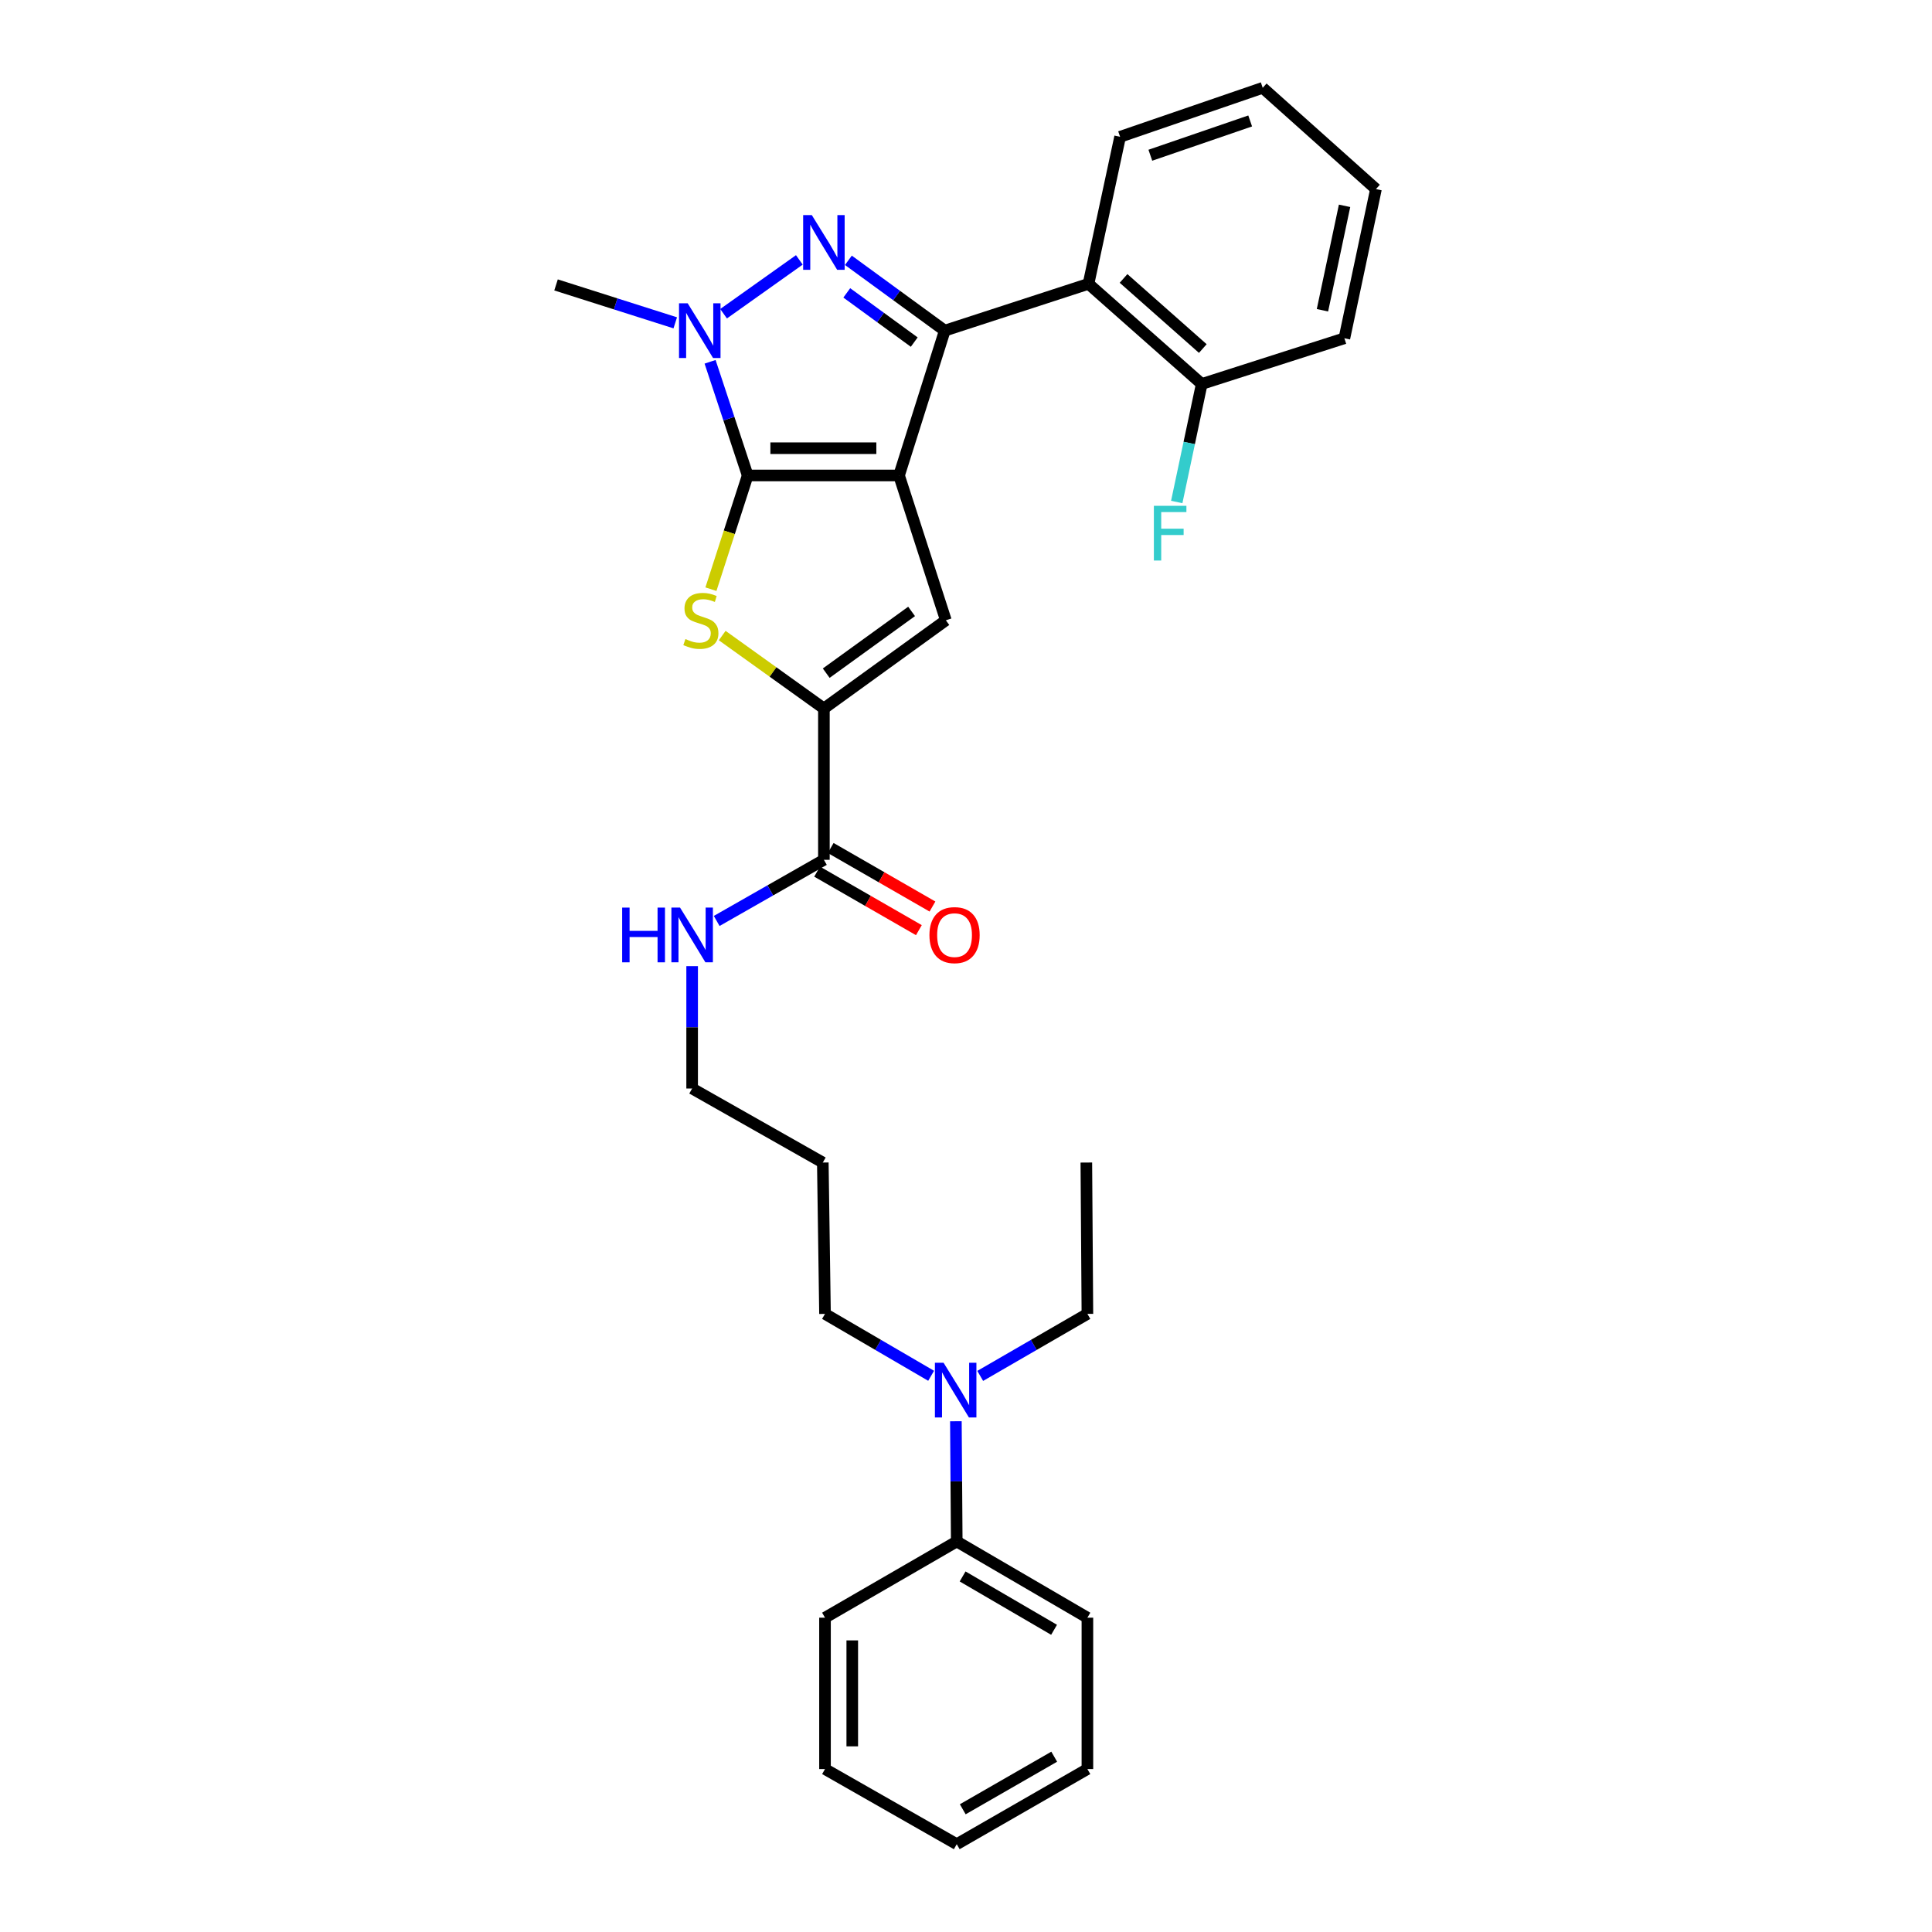 <?xml version='1.0' encoding='iso-8859-1'?>
<svg version='1.1' baseProfile='full'
              xmlns='http://www.w3.org/2000/svg'
                      xmlns:rdkit='http://www.rdkit.org/xml'
                      xmlns:xlink='http://www.w3.org/1999/xlink'
                  xml:space='preserve'
width='1000px' height='1000px' viewBox='0 0 1000 1000'>
<!-- END OF HEADER -->
<rect style='opacity:1.0;fill:#FFFFFF;stroke:none' width='1000' height='1000' x='0' y='0'> </rect>
<path class='bond-0' d='M 465.341,246.098 L 387,246.098' style='fill:none;fill-rule:evenodd;stroke:#000000;stroke-width:6px;stroke-linecap:butt;stroke-linejoin:miter;stroke-opacity:1' />
<path class='bond-0' d='M 453.59,231.99 L 398.751,231.99' style='fill:none;fill-rule:evenodd;stroke:#000000;stroke-width:6px;stroke-linecap:butt;stroke-linejoin:miter;stroke-opacity:1' />
<path class='bond-1' d='M 465.341,246.098 L 489.003,171.136' style='fill:none;fill-rule:evenodd;stroke:#000000;stroke-width:6px;stroke-linecap:butt;stroke-linejoin:miter;stroke-opacity:1' />
<path class='bond-5' d='M 465.341,246.098 L 489.576,321.052' style='fill:none;fill-rule:evenodd;stroke:#000000;stroke-width:6px;stroke-linecap:butt;stroke-linejoin:miter;stroke-opacity:1' />
<path class='bond-3' d='M 387,246.098 L 377.27,216.684' style='fill:none;fill-rule:evenodd;stroke:#000000;stroke-width:6px;stroke-linecap:butt;stroke-linejoin:miter;stroke-opacity:1' />
<path class='bond-3' d='M 377.27,216.684 L 367.539,187.27' style='fill:none;fill-rule:evenodd;stroke:#0000FF;stroke-width:6px;stroke-linecap:butt;stroke-linejoin:miter;stroke-opacity:1' />
<path class='bond-4' d='M 387,246.098 L 377.487,275.53' style='fill:none;fill-rule:evenodd;stroke:#000000;stroke-width:6px;stroke-linecap:butt;stroke-linejoin:miter;stroke-opacity:1' />
<path class='bond-4' d='M 377.487,275.53 L 367.974,304.963' style='fill:none;fill-rule:evenodd;stroke:#CCCC00;stroke-width:6px;stroke-linecap:butt;stroke-linejoin:miter;stroke-opacity:1' />
<path class='bond-2' d='M 489.003,171.136 L 464.064,152.937' style='fill:none;fill-rule:evenodd;stroke:#000000;stroke-width:6px;stroke-linecap:butt;stroke-linejoin:miter;stroke-opacity:1' />
<path class='bond-2' d='M 464.064,152.937 L 439.125,134.738' style='fill:none;fill-rule:evenodd;stroke:#0000FF;stroke-width:6px;stroke-linecap:butt;stroke-linejoin:miter;stroke-opacity:1' />
<path class='bond-2' d='M 473.205,177.073 L 455.748,164.333' style='fill:none;fill-rule:evenodd;stroke:#000000;stroke-width:6px;stroke-linecap:butt;stroke-linejoin:miter;stroke-opacity:1' />
<path class='bond-2' d='M 455.748,164.333 L 438.29,151.594' style='fill:none;fill-rule:evenodd;stroke:#0000FF;stroke-width:6px;stroke-linecap:butt;stroke-linejoin:miter;stroke-opacity:1' />
<path class='bond-7' d='M 489.003,171.136 L 563.409,146.909' style='fill:none;fill-rule:evenodd;stroke:#000000;stroke-width:6px;stroke-linecap:butt;stroke-linejoin:miter;stroke-opacity:1' />
<path class='bond-31' d='M 413.738,134.518 L 374.522,162.382' style='fill:none;fill-rule:evenodd;stroke:#0000FF;stroke-width:6px;stroke-linecap:butt;stroke-linejoin:miter;stroke-opacity:1' />
<path class='bond-14' d='M 349.509,167.099 L 318.657,157.286' style='fill:none;fill-rule:evenodd;stroke:#0000FF;stroke-width:6px;stroke-linecap:butt;stroke-linejoin:miter;stroke-opacity:1' />
<path class='bond-14' d='M 318.657,157.286 L 287.804,147.473' style='fill:none;fill-rule:evenodd;stroke:#000000;stroke-width:6px;stroke-linecap:butt;stroke-linejoin:miter;stroke-opacity:1' />
<path class='bond-30' d='M 373.812,328.967 L 400.131,347.838' style='fill:none;fill-rule:evenodd;stroke:#CCCC00;stroke-width:6px;stroke-linecap:butt;stroke-linejoin:miter;stroke-opacity:1' />
<path class='bond-30' d='M 400.131,347.838 L 426.449,366.708' style='fill:none;fill-rule:evenodd;stroke:#000000;stroke-width:6px;stroke-linecap:butt;stroke-linejoin:miter;stroke-opacity:1' />
<path class='bond-6' d='M 489.576,321.052 L 426.449,366.708' style='fill:none;fill-rule:evenodd;stroke:#000000;stroke-width:6px;stroke-linecap:butt;stroke-linejoin:miter;stroke-opacity:1' />
<path class='bond-6' d='M 471.839,316.469 L 427.65,348.428' style='fill:none;fill-rule:evenodd;stroke:#000000;stroke-width:6px;stroke-linecap:butt;stroke-linejoin:miter;stroke-opacity:1' />
<path class='bond-8' d='M 426.449,366.708 L 426.449,445.04' style='fill:none;fill-rule:evenodd;stroke:#000000;stroke-width:6px;stroke-linecap:butt;stroke-linejoin:miter;stroke-opacity:1' />
<path class='bond-9' d='M 563.409,146.909 L 622.013,198.749' style='fill:none;fill-rule:evenodd;stroke:#000000;stroke-width:6px;stroke-linecap:butt;stroke-linejoin:miter;stroke-opacity:1' />
<path class='bond-9' d='M 581.547,144.118 L 622.57,180.406' style='fill:none;fill-rule:evenodd;stroke:#000000;stroke-width:6px;stroke-linecap:butt;stroke-linejoin:miter;stroke-opacity:1' />
<path class='bond-16' d='M 563.409,146.909 L 579.759,70.81' style='fill:none;fill-rule:evenodd;stroke:#000000;stroke-width:6px;stroke-linecap:butt;stroke-linejoin:miter;stroke-opacity:1' />
<path class='bond-11' d='M 422.932,451.155 L 449.27,466.302' style='fill:none;fill-rule:evenodd;stroke:#000000;stroke-width:6px;stroke-linecap:butt;stroke-linejoin:miter;stroke-opacity:1' />
<path class='bond-11' d='M 449.27,466.302 L 475.607,481.449' style='fill:none;fill-rule:evenodd;stroke:#FF0000;stroke-width:6px;stroke-linecap:butt;stroke-linejoin:miter;stroke-opacity:1' />
<path class='bond-11' d='M 429.966,438.925 L 456.303,454.072' style='fill:none;fill-rule:evenodd;stroke:#000000;stroke-width:6px;stroke-linecap:butt;stroke-linejoin:miter;stroke-opacity:1' />
<path class='bond-11' d='M 456.303,454.072 L 482.641,469.219' style='fill:none;fill-rule:evenodd;stroke:#FF0000;stroke-width:6px;stroke-linecap:butt;stroke-linejoin:miter;stroke-opacity:1' />
<path class='bond-13' d='M 426.449,445.04 L 398.701,460.864' style='fill:none;fill-rule:evenodd;stroke:#000000;stroke-width:6px;stroke-linecap:butt;stroke-linejoin:miter;stroke-opacity:1' />
<path class='bond-13' d='M 398.701,460.864 L 370.954,476.688' style='fill:none;fill-rule:evenodd;stroke:#0000FF;stroke-width:6px;stroke-linecap:butt;stroke-linejoin:miter;stroke-opacity:1' />
<path class='bond-15' d='M 622.013,198.749 L 615.546,229.292' style='fill:none;fill-rule:evenodd;stroke:#000000;stroke-width:6px;stroke-linecap:butt;stroke-linejoin:miter;stroke-opacity:1' />
<path class='bond-15' d='M 615.546,229.292 L 609.079,259.835' style='fill:none;fill-rule:evenodd;stroke:#33CCCC;stroke-width:6px;stroke-linecap:butt;stroke-linejoin:miter;stroke-opacity:1' />
<path class='bond-21' d='M 622.013,198.749 L 695.854,175.086' style='fill:none;fill-rule:evenodd;stroke:#000000;stroke-width:6px;stroke-linecap:butt;stroke-linejoin:miter;stroke-opacity:1' />
<path class='bond-10' d='M 481.949,712.11 L 454.485,696.09' style='fill:none;fill-rule:evenodd;stroke:#0000FF;stroke-width:6px;stroke-linecap:butt;stroke-linejoin:miter;stroke-opacity:1' />
<path class='bond-10' d='M 454.485,696.09 L 427.021,680.069' style='fill:none;fill-rule:evenodd;stroke:#000000;stroke-width:6px;stroke-linecap:butt;stroke-linejoin:miter;stroke-opacity:1' />
<path class='bond-12' d='M 494.763,735.636 L 494.987,766.75' style='fill:none;fill-rule:evenodd;stroke:#0000FF;stroke-width:6px;stroke-linecap:butt;stroke-linejoin:miter;stroke-opacity:1' />
<path class='bond-12' d='M 494.987,766.75 L 495.211,797.865' style='fill:none;fill-rule:evenodd;stroke:#000000;stroke-width:6px;stroke-linecap:butt;stroke-linejoin:miter;stroke-opacity:1' />
<path class='bond-20' d='M 507.356,712.165 L 535.096,696.117' style='fill:none;fill-rule:evenodd;stroke:#0000FF;stroke-width:6px;stroke-linecap:butt;stroke-linejoin:miter;stroke-opacity:1' />
<path class='bond-20' d='M 535.096,696.117 L 562.837,680.069' style='fill:none;fill-rule:evenodd;stroke:#000000;stroke-width:6px;stroke-linecap:butt;stroke-linejoin:miter;stroke-opacity:1' />
<path class='bond-22' d='M 495.211,797.865 L 562.837,837.313' style='fill:none;fill-rule:evenodd;stroke:#000000;stroke-width:6px;stroke-linecap:butt;stroke-linejoin:miter;stroke-opacity:1' />
<path class='bond-22' d='M 498.246,815.969 L 545.584,843.583' style='fill:none;fill-rule:evenodd;stroke:#000000;stroke-width:6px;stroke-linecap:butt;stroke-linejoin:miter;stroke-opacity:1' />
<path class='bond-23' d='M 495.211,797.865 L 427.021,837.313' style='fill:none;fill-rule:evenodd;stroke:#000000;stroke-width:6px;stroke-linecap:butt;stroke-linejoin:miter;stroke-opacity:1' />
<path class='bond-19' d='M 358.251,500.079 L 358.251,531.744' style='fill:none;fill-rule:evenodd;stroke:#0000FF;stroke-width:6px;stroke-linecap:butt;stroke-linejoin:miter;stroke-opacity:1' />
<path class='bond-19' d='M 358.251,531.744 L 358.251,563.409' style='fill:none;fill-rule:evenodd;stroke:#000000;stroke-width:6px;stroke-linecap:butt;stroke-linejoin:miter;stroke-opacity:1' />
<path class='bond-24' d='M 579.759,70.81 L 653.577,45.455' style='fill:none;fill-rule:evenodd;stroke:#000000;stroke-width:6px;stroke-linecap:butt;stroke-linejoin:miter;stroke-opacity:1' />
<path class='bond-24' d='M 595.415,80.35 L 647.087,62.601' style='fill:none;fill-rule:evenodd;stroke:#000000;stroke-width:6px;stroke-linecap:butt;stroke-linejoin:miter;stroke-opacity:1' />
<path class='bond-17' d='M 425.884,601.729 L 358.251,563.409' style='fill:none;fill-rule:evenodd;stroke:#000000;stroke-width:6px;stroke-linecap:butt;stroke-linejoin:miter;stroke-opacity:1' />
<path class='bond-18' d='M 425.884,601.729 L 427.021,680.069' style='fill:none;fill-rule:evenodd;stroke:#000000;stroke-width:6px;stroke-linecap:butt;stroke-linejoin:miter;stroke-opacity:1' />
<path class='bond-25' d='M 562.837,680.069 L 562.288,601.729' style='fill:none;fill-rule:evenodd;stroke:#000000;stroke-width:6px;stroke-linecap:butt;stroke-linejoin:miter;stroke-opacity:1' />
<path class='bond-32' d='M 695.854,175.086 L 712.196,97.875' style='fill:none;fill-rule:evenodd;stroke:#000000;stroke-width:6px;stroke-linecap:butt;stroke-linejoin:miter;stroke-opacity:1' />
<path class='bond-32' d='M 684.503,160.583 L 695.943,106.535' style='fill:none;fill-rule:evenodd;stroke:#000000;stroke-width:6px;stroke-linecap:butt;stroke-linejoin:miter;stroke-opacity:1' />
<path class='bond-27' d='M 562.837,837.313 L 562.837,915.661' style='fill:none;fill-rule:evenodd;stroke:#000000;stroke-width:6px;stroke-linecap:butt;stroke-linejoin:miter;stroke-opacity:1' />
<path class='bond-28' d='M 427.021,837.313 L 427.021,915.661' style='fill:none;fill-rule:evenodd;stroke:#000000;stroke-width:6px;stroke-linecap:butt;stroke-linejoin:miter;stroke-opacity:1' />
<path class='bond-28' d='M 441.129,849.066 L 441.129,903.909' style='fill:none;fill-rule:evenodd;stroke:#000000;stroke-width:6px;stroke-linecap:butt;stroke-linejoin:miter;stroke-opacity:1' />
<path class='bond-26' d='M 653.577,45.455 L 712.196,97.875' style='fill:none;fill-rule:evenodd;stroke:#000000;stroke-width:6px;stroke-linecap:butt;stroke-linejoin:miter;stroke-opacity:1' />
<path class='bond-33' d='M 562.837,915.661 L 495.211,954.545' style='fill:none;fill-rule:evenodd;stroke:#000000;stroke-width:6px;stroke-linecap:butt;stroke-linejoin:miter;stroke-opacity:1' />
<path class='bond-33' d='M 545.66,909.263 L 498.322,936.482' style='fill:none;fill-rule:evenodd;stroke:#000000;stroke-width:6px;stroke-linecap:butt;stroke-linejoin:miter;stroke-opacity:1' />
<path class='bond-29' d='M 427.021,915.661 L 495.211,954.545' style='fill:none;fill-rule:evenodd;stroke:#000000;stroke-width:6px;stroke-linecap:butt;stroke-linejoin:miter;stroke-opacity:1' />
<path  class='atom-3' d='M 420.189 111.328
L 429.469 126.328
Q 430.389 127.808, 431.869 130.488
Q 433.349 133.168, 433.429 133.328
L 433.429 111.328
L 437.189 111.328
L 437.189 139.648
L 433.309 139.648
L 423.349 123.248
Q 422.189 121.328, 420.949 119.128
Q 419.749 116.928, 419.389 116.248
L 419.389 139.648
L 415.709 139.648
L 415.709 111.328
L 420.189 111.328
' fill='#0000FF'/>
<path  class='atom-4' d='M 355.941 156.976
L 365.221 171.976
Q 366.141 173.456, 367.621 176.136
Q 369.101 178.816, 369.181 178.976
L 369.181 156.976
L 372.941 156.976
L 372.941 185.296
L 369.061 185.296
L 359.101 168.896
Q 357.941 166.976, 356.701 164.776
Q 355.501 162.576, 355.141 161.896
L 355.141 185.296
L 351.461 185.296
L 351.461 156.976
L 355.941 156.976
' fill='#0000FF'/>
<path  class='atom-5' d='M 354.773 330.772
Q 355.093 330.892, 356.413 331.452
Q 357.733 332.012, 359.173 332.372
Q 360.653 332.692, 362.093 332.692
Q 364.773 332.692, 366.333 331.412
Q 367.893 330.092, 367.893 327.812
Q 367.893 326.252, 367.093 325.292
Q 366.333 324.332, 365.133 323.812
Q 363.933 323.292, 361.933 322.692
Q 359.413 321.932, 357.893 321.212
Q 356.413 320.492, 355.333 318.972
Q 354.293 317.452, 354.293 314.892
Q 354.293 311.332, 356.693 309.132
Q 359.133 306.932, 363.933 306.932
Q 367.213 306.932, 370.933 308.492
L 370.013 311.572
Q 366.613 310.172, 364.053 310.172
Q 361.293 310.172, 359.773 311.332
Q 358.253 312.452, 358.293 314.412
Q 358.293 315.932, 359.053 316.852
Q 359.853 317.772, 360.973 318.292
Q 362.133 318.812, 364.053 319.412
Q 366.613 320.212, 368.133 321.012
Q 369.653 321.812, 370.733 323.452
Q 371.853 325.052, 371.853 327.812
Q 371.853 331.732, 369.213 333.852
Q 366.613 335.932, 362.253 335.932
Q 359.733 335.932, 357.813 335.372
Q 355.933 334.852, 353.693 333.932
L 354.773 330.772
' fill='#CCCC00'/>
<path  class='atom-11' d='M 488.387 705.357
L 497.667 720.357
Q 498.587 721.837, 500.067 724.517
Q 501.547 727.197, 501.627 727.357
L 501.627 705.357
L 505.387 705.357
L 505.387 733.677
L 501.507 733.677
L 491.547 717.277
Q 490.387 715.357, 489.147 713.157
Q 487.947 710.957, 487.587 710.277
L 487.587 733.677
L 483.907 733.677
L 483.907 705.357
L 488.387 705.357
' fill='#0000FF'/>
<path  class='atom-12' d='M 481.075 484.012
Q 481.075 477.212, 484.435 473.412
Q 487.795 469.612, 494.075 469.612
Q 500.355 469.612, 503.715 473.412
Q 507.075 477.212, 507.075 484.012
Q 507.075 490.892, 503.675 494.812
Q 500.275 498.692, 494.075 498.692
Q 487.835 498.692, 484.435 494.812
Q 481.075 490.932, 481.075 484.012
M 494.075 495.492
Q 498.395 495.492, 500.715 492.612
Q 503.075 489.692, 503.075 484.012
Q 503.075 478.452, 500.715 475.652
Q 498.395 472.812, 494.075 472.812
Q 489.755 472.812, 487.395 475.612
Q 485.075 478.412, 485.075 484.012
Q 485.075 489.732, 487.395 492.612
Q 489.755 495.492, 494.075 495.492
' fill='#FF0000'/>
<path  class='atom-14' d='M 322.031 469.772
L 325.871 469.772
L 325.871 481.812
L 340.351 481.812
L 340.351 469.772
L 344.191 469.772
L 344.191 498.092
L 340.351 498.092
L 340.351 485.012
L 325.871 485.012
L 325.871 498.092
L 322.031 498.092
L 322.031 469.772
' fill='#0000FF'/>
<path  class='atom-14' d='M 351.991 469.772
L 361.271 484.772
Q 362.191 486.252, 363.671 488.932
Q 365.151 491.612, 365.231 491.772
L 365.231 469.772
L 368.991 469.772
L 368.991 498.092
L 365.111 498.092
L 355.151 481.692
Q 353.991 479.772, 352.751 477.572
Q 351.551 475.372, 351.191 474.692
L 351.191 498.092
L 347.511 498.092
L 347.511 469.772
L 351.991 469.772
' fill='#0000FF'/>
<path  class='atom-16' d='M 597.243 261.808
L 614.083 261.808
L 614.083 265.048
L 601.043 265.048
L 601.043 273.648
L 612.643 273.648
L 612.643 276.928
L 601.043 276.928
L 601.043 290.128
L 597.243 290.128
L 597.243 261.808
' fill='#33CCCC'/>
</svg>
